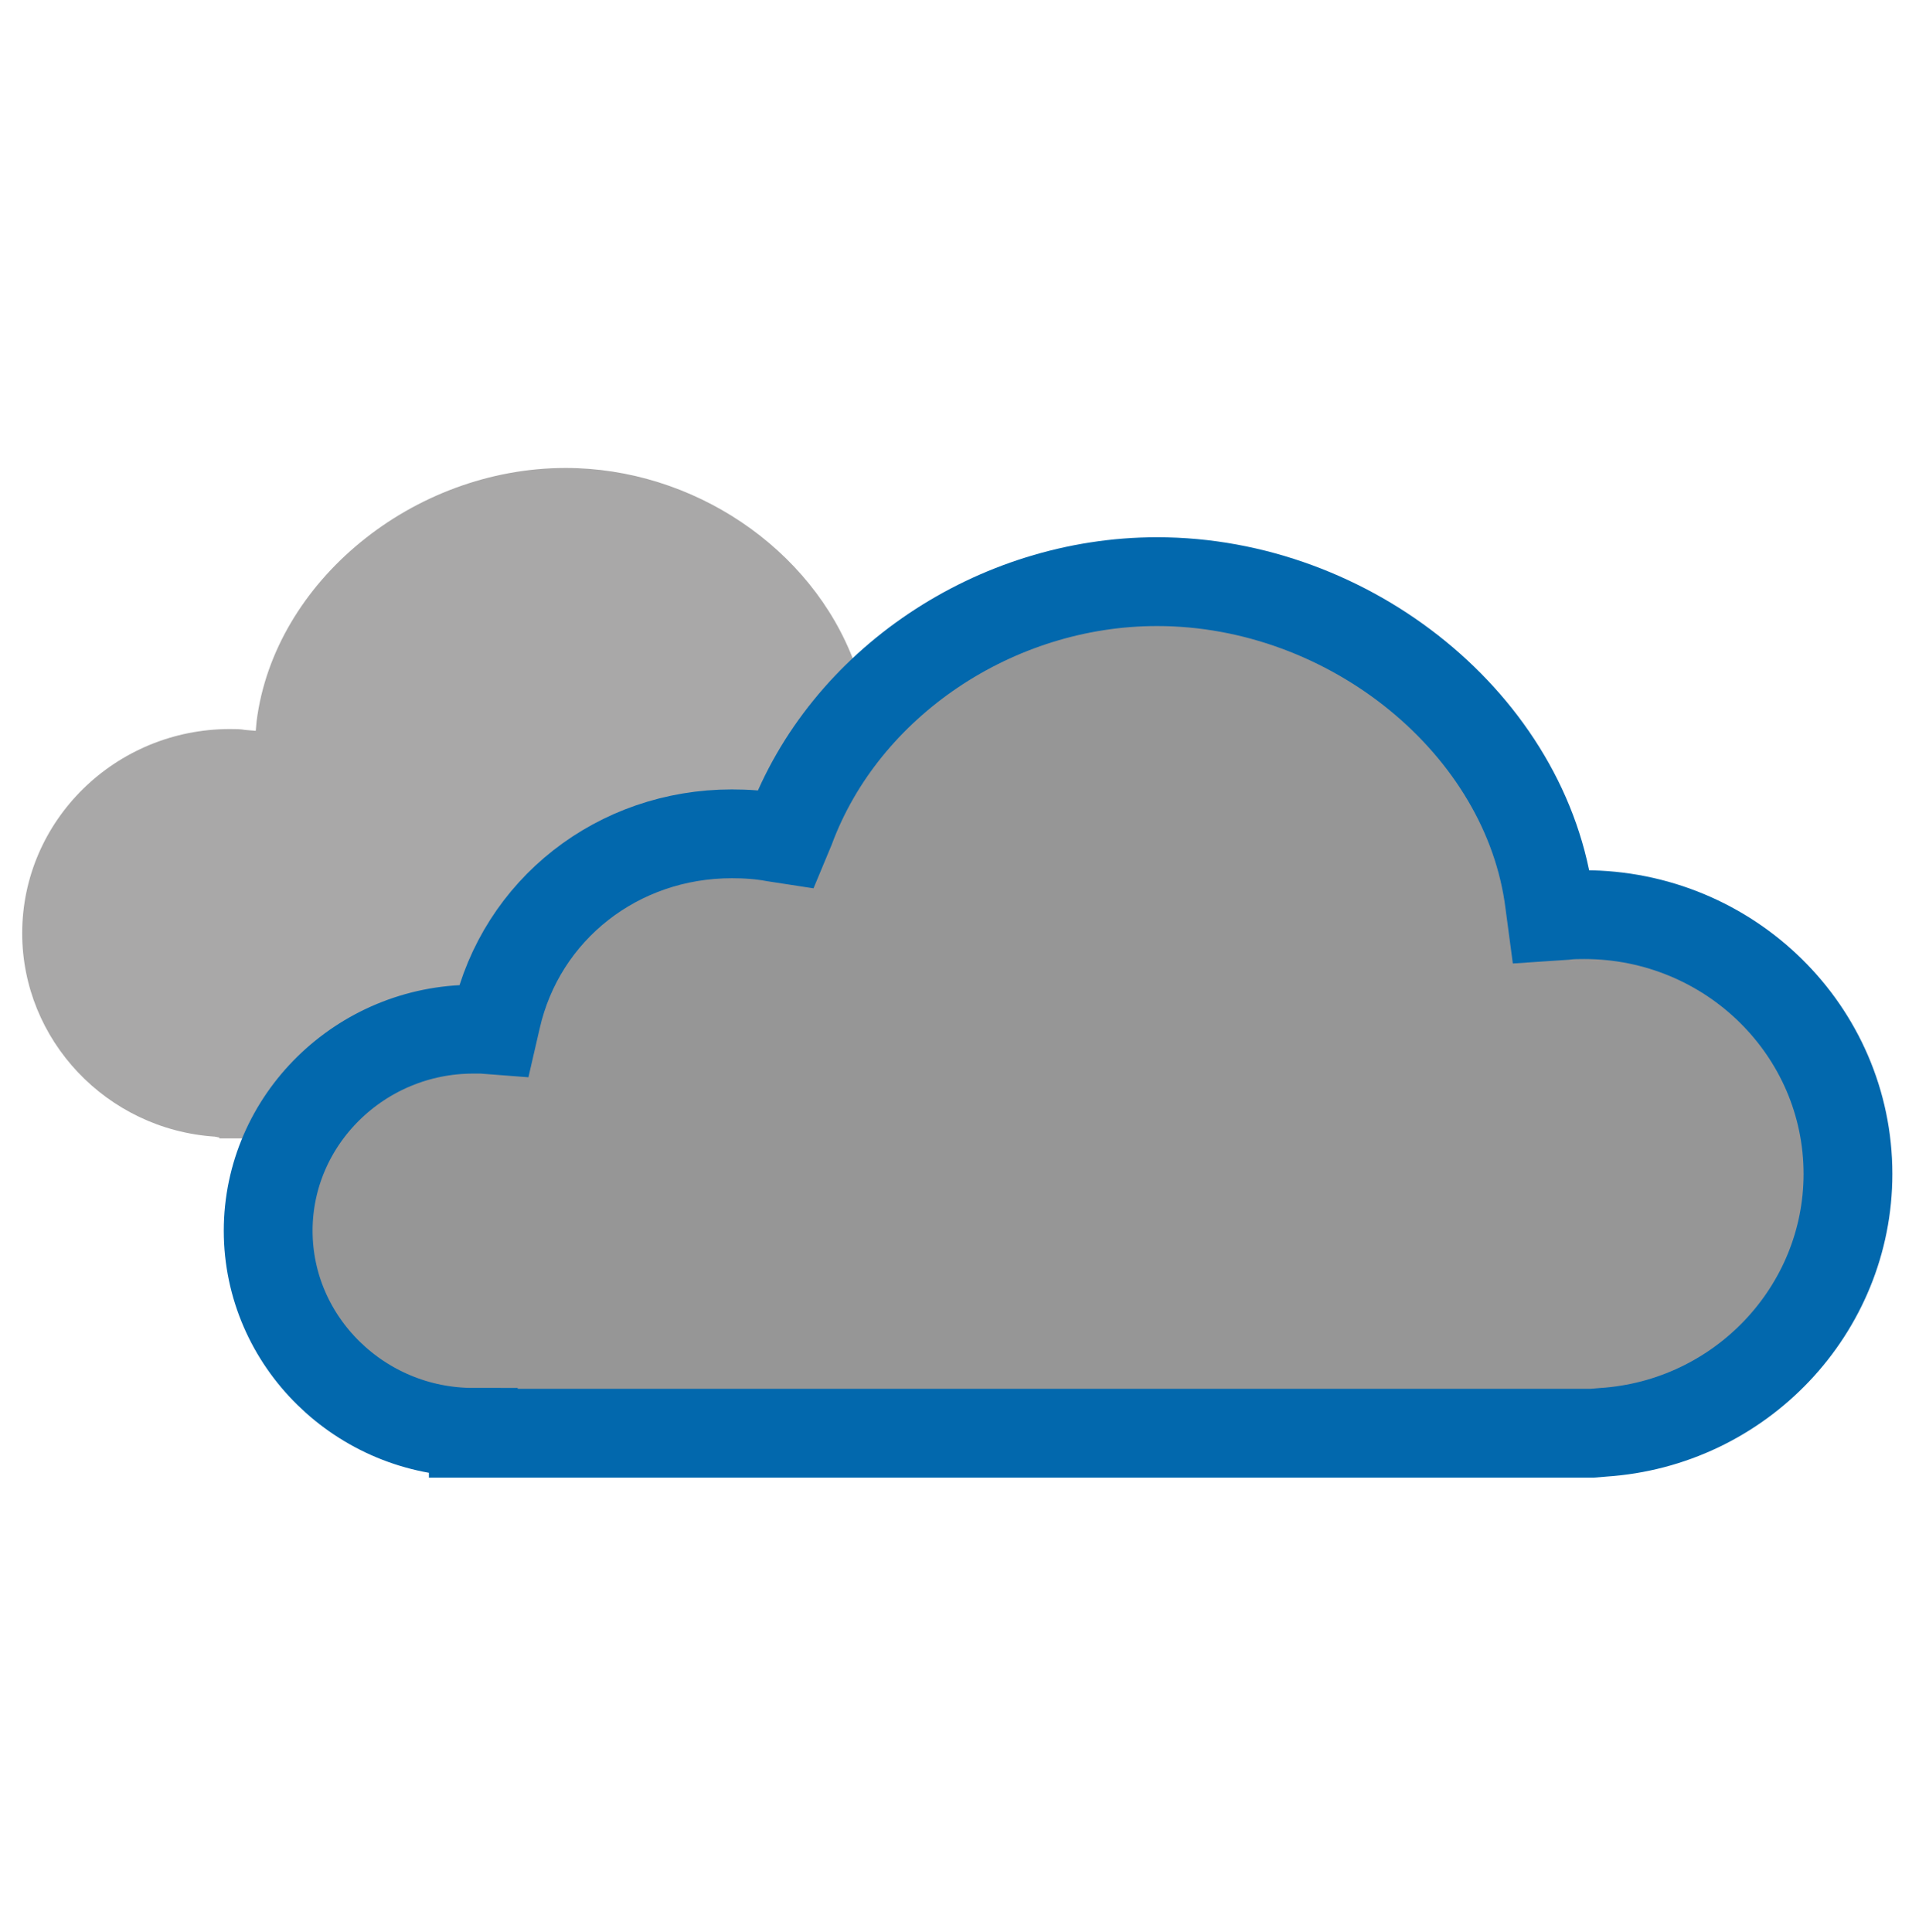 <?xml version="1.0" encoding="utf-8"?>
<!-- Generator: Adobe Illustrator 26.0.1, SVG Export Plug-In . SVG Version: 6.00 Build 0)  -->
<svg version="1.1" id="Layer_1" xmlns="http://www.w3.org/2000/svg" xmlns:xlink="http://www.w3.org/1999/xlink" x="0px" y="0px"
	 viewBox="0 0 216.1 217.6" style="enable-background:new 0 0 216.1 217.6;" xml:space="preserve">
<style type="text/css">
	.st0{fill:#A9A8A8;}
	.st1{fill:#969696;stroke:#0268AD;stroke-width:10;stroke-miterlimit:10;}
</style>
<g>
	<g>
		<path class="st0" d="M24.7,128.1l-0.5-0.1c-12.2-0.8-21.7-10.9-21.7-22.9c0-12.7,10.5-23,23.4-23c0.6,0,1.2,0,1.7,0.1l1.2,0.1
			l0.1-1.1c2-15.7,17.6-28.5,34.8-28.5c14.3,0,27.7,9,32.5,21.9l0.4,0.9l1-0.2c1.3-0.2,2.5-0.3,3.8-0.3c10.1,0,18.7,6.7,20.9,16.4
			l0.2,1l1,0c0.3,0,0.5,0,0.8,0c10,0,18.2,8,18.2,17.9c0,9.9-8.2,17.9-18.2,17.9H24.7z"/>
	</g>
</g>
<g>
	<g>
		<path class="st1" d="M53.3,161.3c-12.7,0-23.1-10.2-23.1-22.7c0-12.5,10.4-22.7,23.1-22.7c0.3,0,0.7,0,1,0l1.3,0.1l0.3-1.3
			c2.8-12.3,13.7-20.8,26.5-20.8c1.6,0,3.2,0.1,4.8,0.4l1.3,0.2l0.5-1.2c6.1-16.4,23.1-27.8,41.3-27.8c21.8,0,41.7,16.2,44.2,36.2
			l0.2,1.5l1.5-0.1c0.8-0.1,1.5-0.1,2.2-0.1c16.4,0,29.7,13.1,29.7,29.2c0,15.3-12.1,28.1-27.6,29.1l-1.2,0.1H53.3z"/>
	</g>
</g>
</svg>
